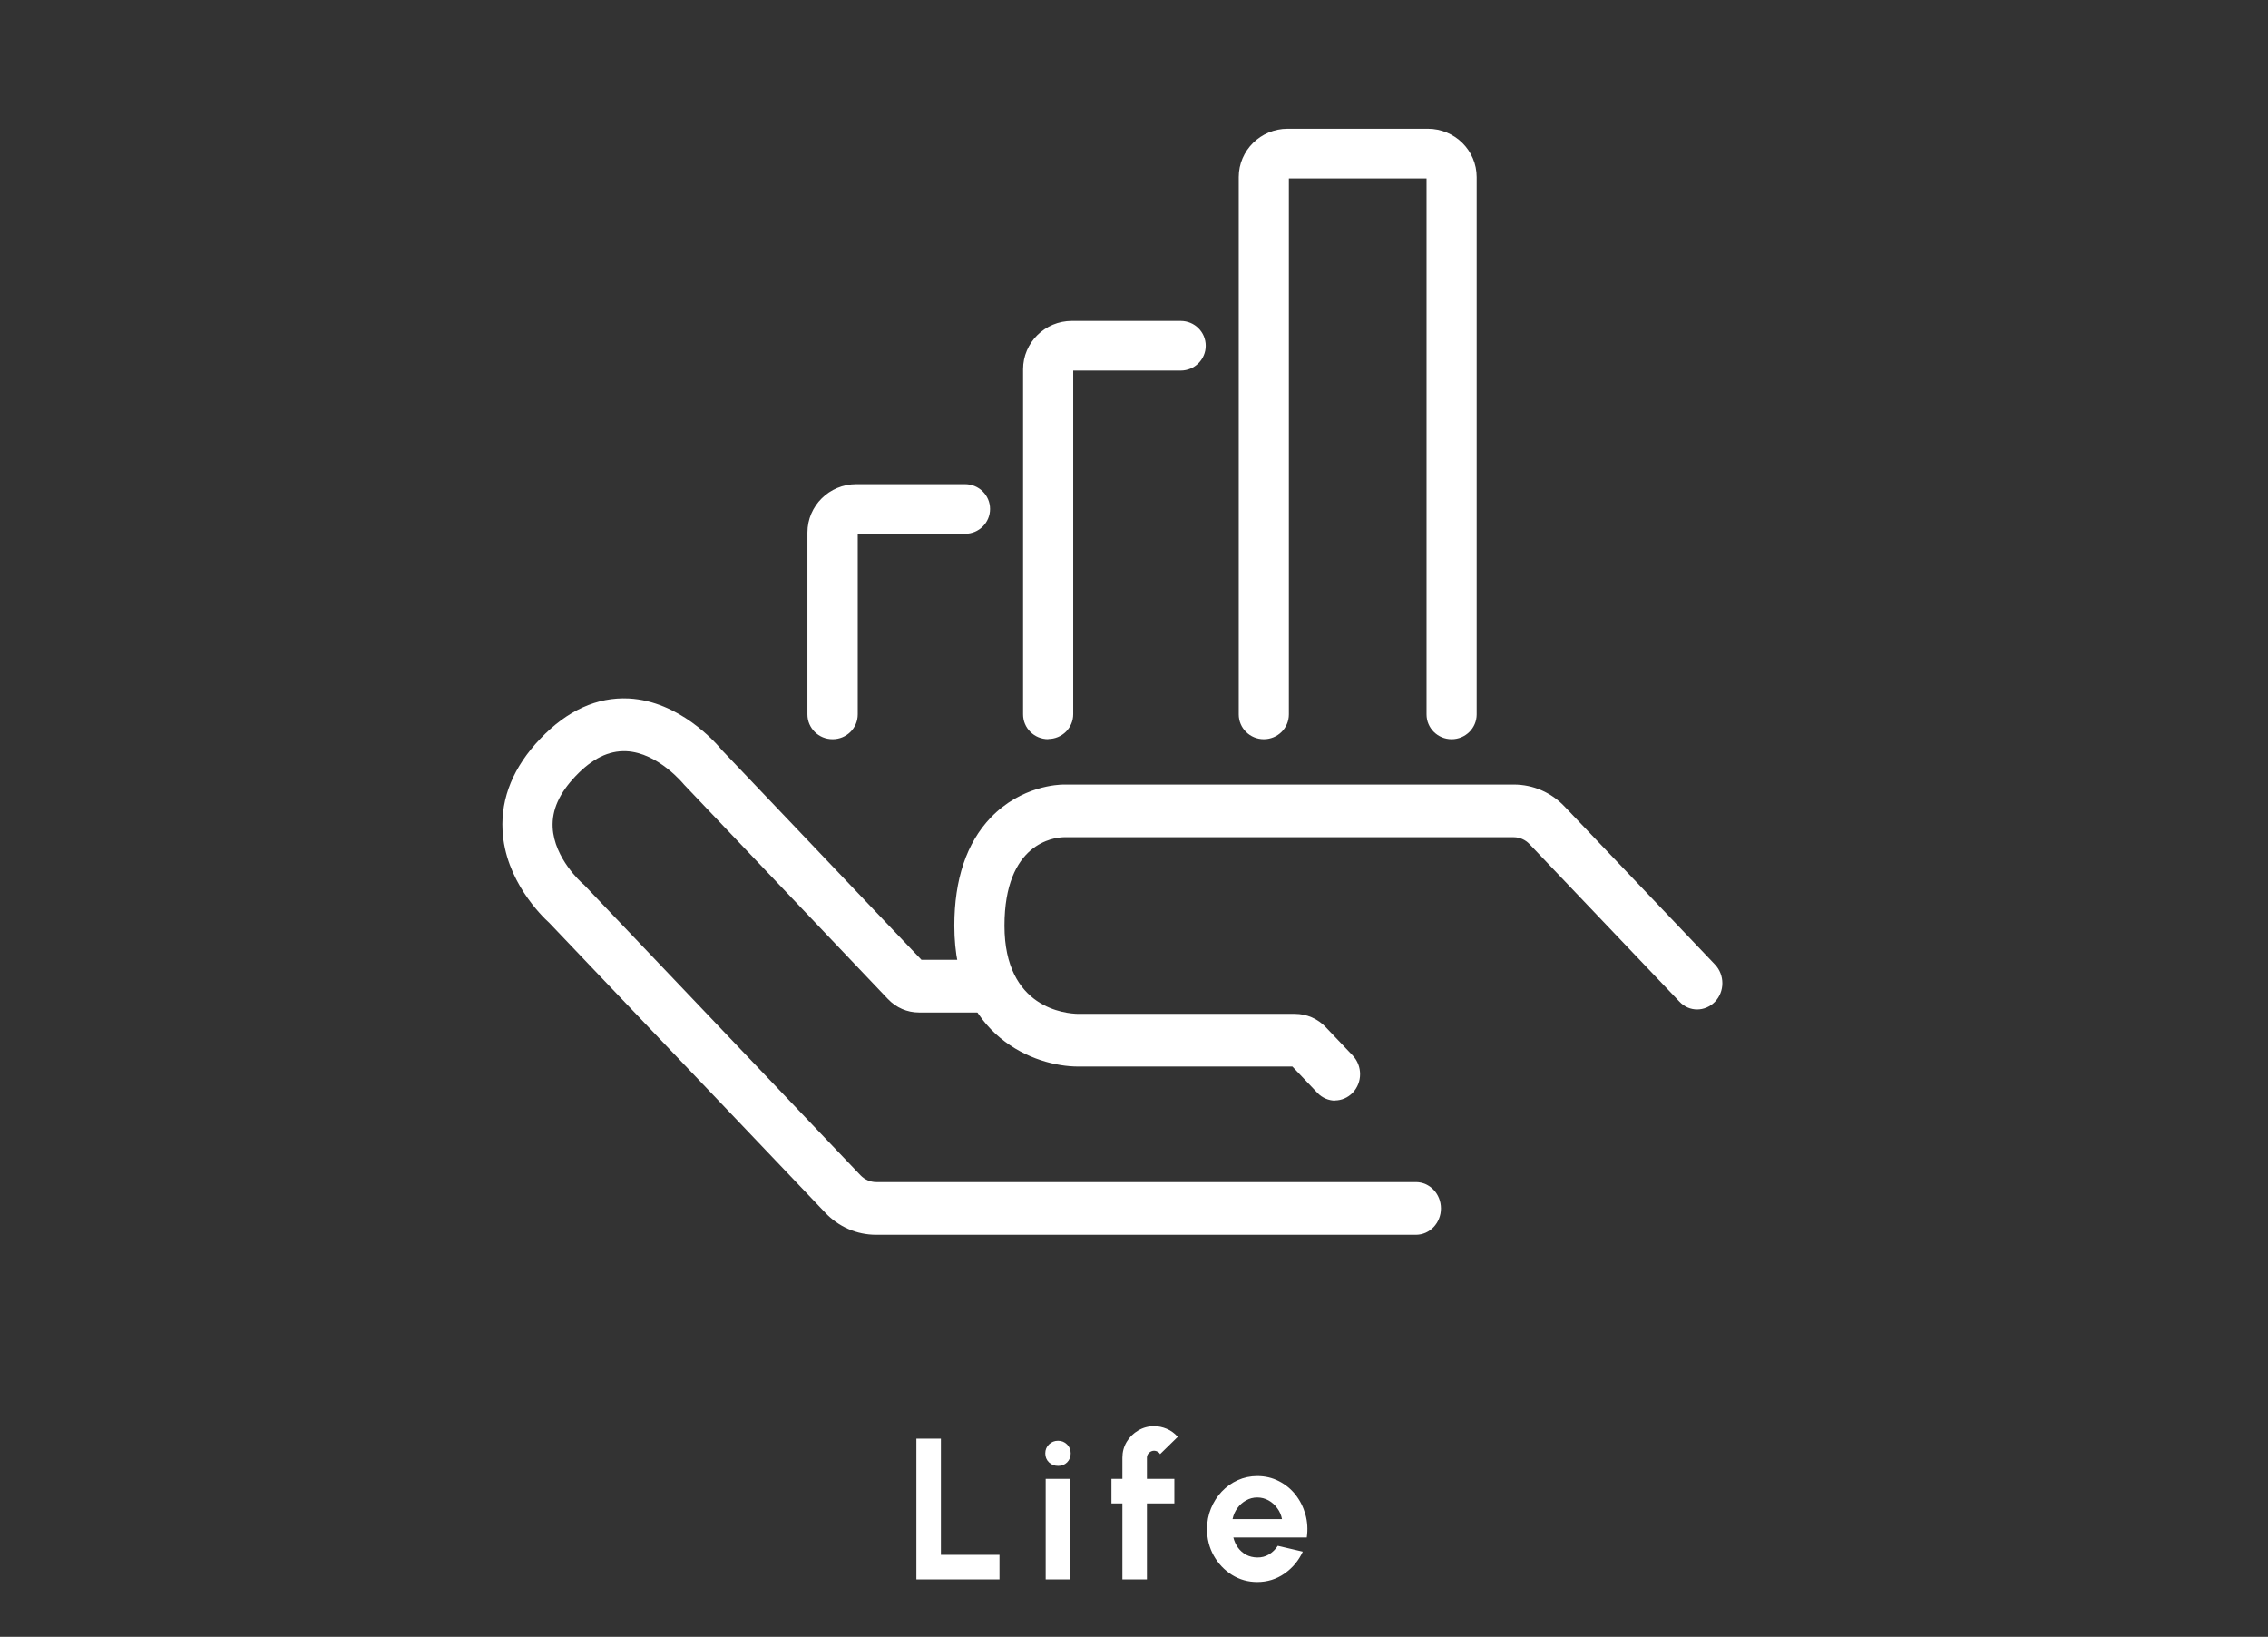 <svg width="158" height="114" viewBox="0 0 158 114" fill="none" xmlns="http://www.w3.org/2000/svg">
<rect x="0" y="0" width="158" height="114" fill="#333333" stroke="none"/>
<mask id="mask0_2451_9" style="mask-type:alpha" maskUnits="userSpaceOnUse" x="0" y="0" width="158" height="114">
<rect width="158" height="114" fill="#D9D9D9"/>
</mask>
<g mask="url(#mask0_2451_9)">
<path d="M63.84 110V100.2H65.548V108.292H69.629V110H63.84ZM72.848 103H74.556V110H72.848V103ZM73.716 102.097C73.464 102.097 73.252 102.015 73.079 101.852C72.906 101.684 72.82 101.474 72.82 101.222C72.82 100.975 72.906 100.767 73.079 100.599C73.252 100.431 73.462 100.347 73.709 100.347C73.957 100.347 74.164 100.431 74.332 100.599C74.505 100.767 74.591 100.975 74.591 101.222C74.591 101.474 74.507 101.684 74.339 101.852C74.171 102.015 73.963 102.097 73.716 102.097ZM79.9 101.53V103H81.811V104.708H79.9V110H78.192V104.708H77.429V103H78.192V101.53C78.192 101.129 78.29 100.762 78.486 100.431C78.686 100.095 78.955 99.829 79.291 99.633C79.627 99.432 79.998 99.332 80.404 99.332C80.698 99.332 80.989 99.393 81.279 99.514C81.568 99.635 81.825 99.822 82.049 100.074L80.817 101.278C80.775 101.199 80.714 101.14 80.635 101.103C80.56 101.061 80.483 101.04 80.404 101.04C80.268 101.04 80.149 101.089 80.047 101.187C79.949 101.28 79.9 101.395 79.9 101.53ZM87.587 110.182C86.943 110.182 86.355 110.016 85.823 109.685C85.296 109.354 84.873 108.908 84.556 108.348C84.243 107.788 84.087 107.17 84.087 106.493C84.087 105.984 84.178 105.508 84.36 105.065C84.542 104.617 84.792 104.225 85.109 103.889C85.431 103.548 85.804 103.282 86.229 103.091C86.654 102.9 87.106 102.804 87.587 102.804C88.133 102.804 88.632 102.921 89.085 103.154C89.542 103.383 89.93 103.698 90.247 104.099C90.564 104.5 90.795 104.958 90.94 105.471C91.085 105.984 91.117 106.521 91.038 107.081H85.921C85.986 107.342 86.094 107.578 86.243 107.788C86.392 107.993 86.581 108.159 86.81 108.285C87.039 108.406 87.298 108.469 87.587 108.474C87.886 108.479 88.156 108.409 88.399 108.264C88.646 108.115 88.852 107.914 89.015 107.662L90.758 108.068C90.473 108.689 90.049 109.197 89.484 109.594C88.919 109.986 88.287 110.182 87.587 110.182ZM85.865 105.8H89.309C89.258 105.52 89.148 105.268 88.98 105.044C88.817 104.815 88.614 104.633 88.371 104.498C88.128 104.363 87.867 104.295 87.587 104.295C87.307 104.295 87.048 104.363 86.81 104.498C86.572 104.629 86.369 104.808 86.201 105.037C86.038 105.261 85.926 105.515 85.865 105.8Z" fill="white"/>
<g clip-path="url(#clip0_2451_9)">
<path d="M98.638 86H61.039C59.688 86 58.419 85.45 57.477 84.447L38.27 64.279C37.757 63.815 35.185 61.32 35.01 57.822C34.894 55.547 35.778 53.407 37.629 51.462C39.515 49.481 41.587 48.539 43.81 48.649C47.314 48.833 49.84 51.695 50.283 52.233L64.193 66.848H68.803C69.769 66.848 70.549 67.667 70.549 68.682C70.549 69.698 69.769 70.517 68.803 70.517H64.019C63.204 70.517 62.435 70.187 61.853 69.575L47.652 54.642C47.652 54.642 45.859 52.416 43.624 52.318C42.402 52.269 41.261 52.832 40.097 54.055C38.956 55.254 38.444 56.416 38.502 57.626C38.607 59.791 40.539 61.491 40.551 61.503L40.691 61.626L59.944 81.854C60.235 82.16 60.631 82.331 61.039 82.331H98.638C99.604 82.331 100.384 83.151 100.384 84.166C100.384 85.181 99.604 86 98.638 86Z" fill="white"/>
<path d="M93.013 76.655C92.571 76.655 92.117 76.472 91.779 76.117L90.033 74.282H75.11C72.13 74.282 66.484 72.228 66.484 64.474C66.484 61.245 67.334 58.713 69.01 56.952C71.152 54.714 73.783 54.641 74.109 54.641H105.457C106.808 54.641 108.076 55.191 109.019 56.194L119.473 67.177C120.159 67.898 120.159 69.06 119.473 69.769C118.786 70.479 117.68 70.491 117.005 69.769L106.551 58.787C106.26 58.481 105.865 58.31 105.457 58.31H74.109C73.434 58.322 69.977 58.701 69.977 64.474C69.977 70.246 74.26 70.601 75.122 70.613H90.208C91.023 70.613 91.803 70.944 92.373 71.555L94.236 73.512C94.922 74.233 94.922 75.395 94.236 76.105C93.898 76.459 93.444 76.643 93.002 76.643L93.013 76.655Z" fill="white"/>
<path d="M57.996 51.484C57.03 51.484 56.25 50.712 56.25 49.756V37.086C56.25 35.232 57.775 33.723 59.649 33.723H67.227C68.193 33.723 68.973 34.494 68.973 35.45C68.973 36.407 68.193 37.178 67.227 37.178H59.754V49.756C59.754 50.712 58.974 51.484 58.008 51.484H57.996Z" fill="white"/>
<path d="M73.019 51.482C72.053 51.482 71.273 50.71 71.273 49.754V25.715C71.273 23.86 72.798 22.352 74.672 22.352H82.251C83.217 22.352 83.997 23.123 83.997 24.079C83.997 25.035 83.217 25.807 82.251 25.807H74.766V49.743C74.766 50.699 73.986 51.47 73.019 51.47V51.482Z" fill="white"/>
<path d="M101.127 51.484C100.161 51.484 99.381 50.712 99.381 49.756V12.424H89.789V49.756C89.789 50.712 89.009 51.484 88.043 51.484C87.077 51.484 86.297 50.712 86.297 49.756V12.332C86.297 10.478 87.822 8.969 89.696 8.969H99.474C101.348 8.969 102.873 10.478 102.873 12.332V49.756C102.873 50.712 102.093 51.484 101.127 51.484Z" fill="white"/>
</g>
</g>
<defs>
<clipPath id="clip0_2451_9">
<rect width="85" height="85" fill="white" transform="translate(35 1)"/>
</clipPath>
</defs>
</svg>
